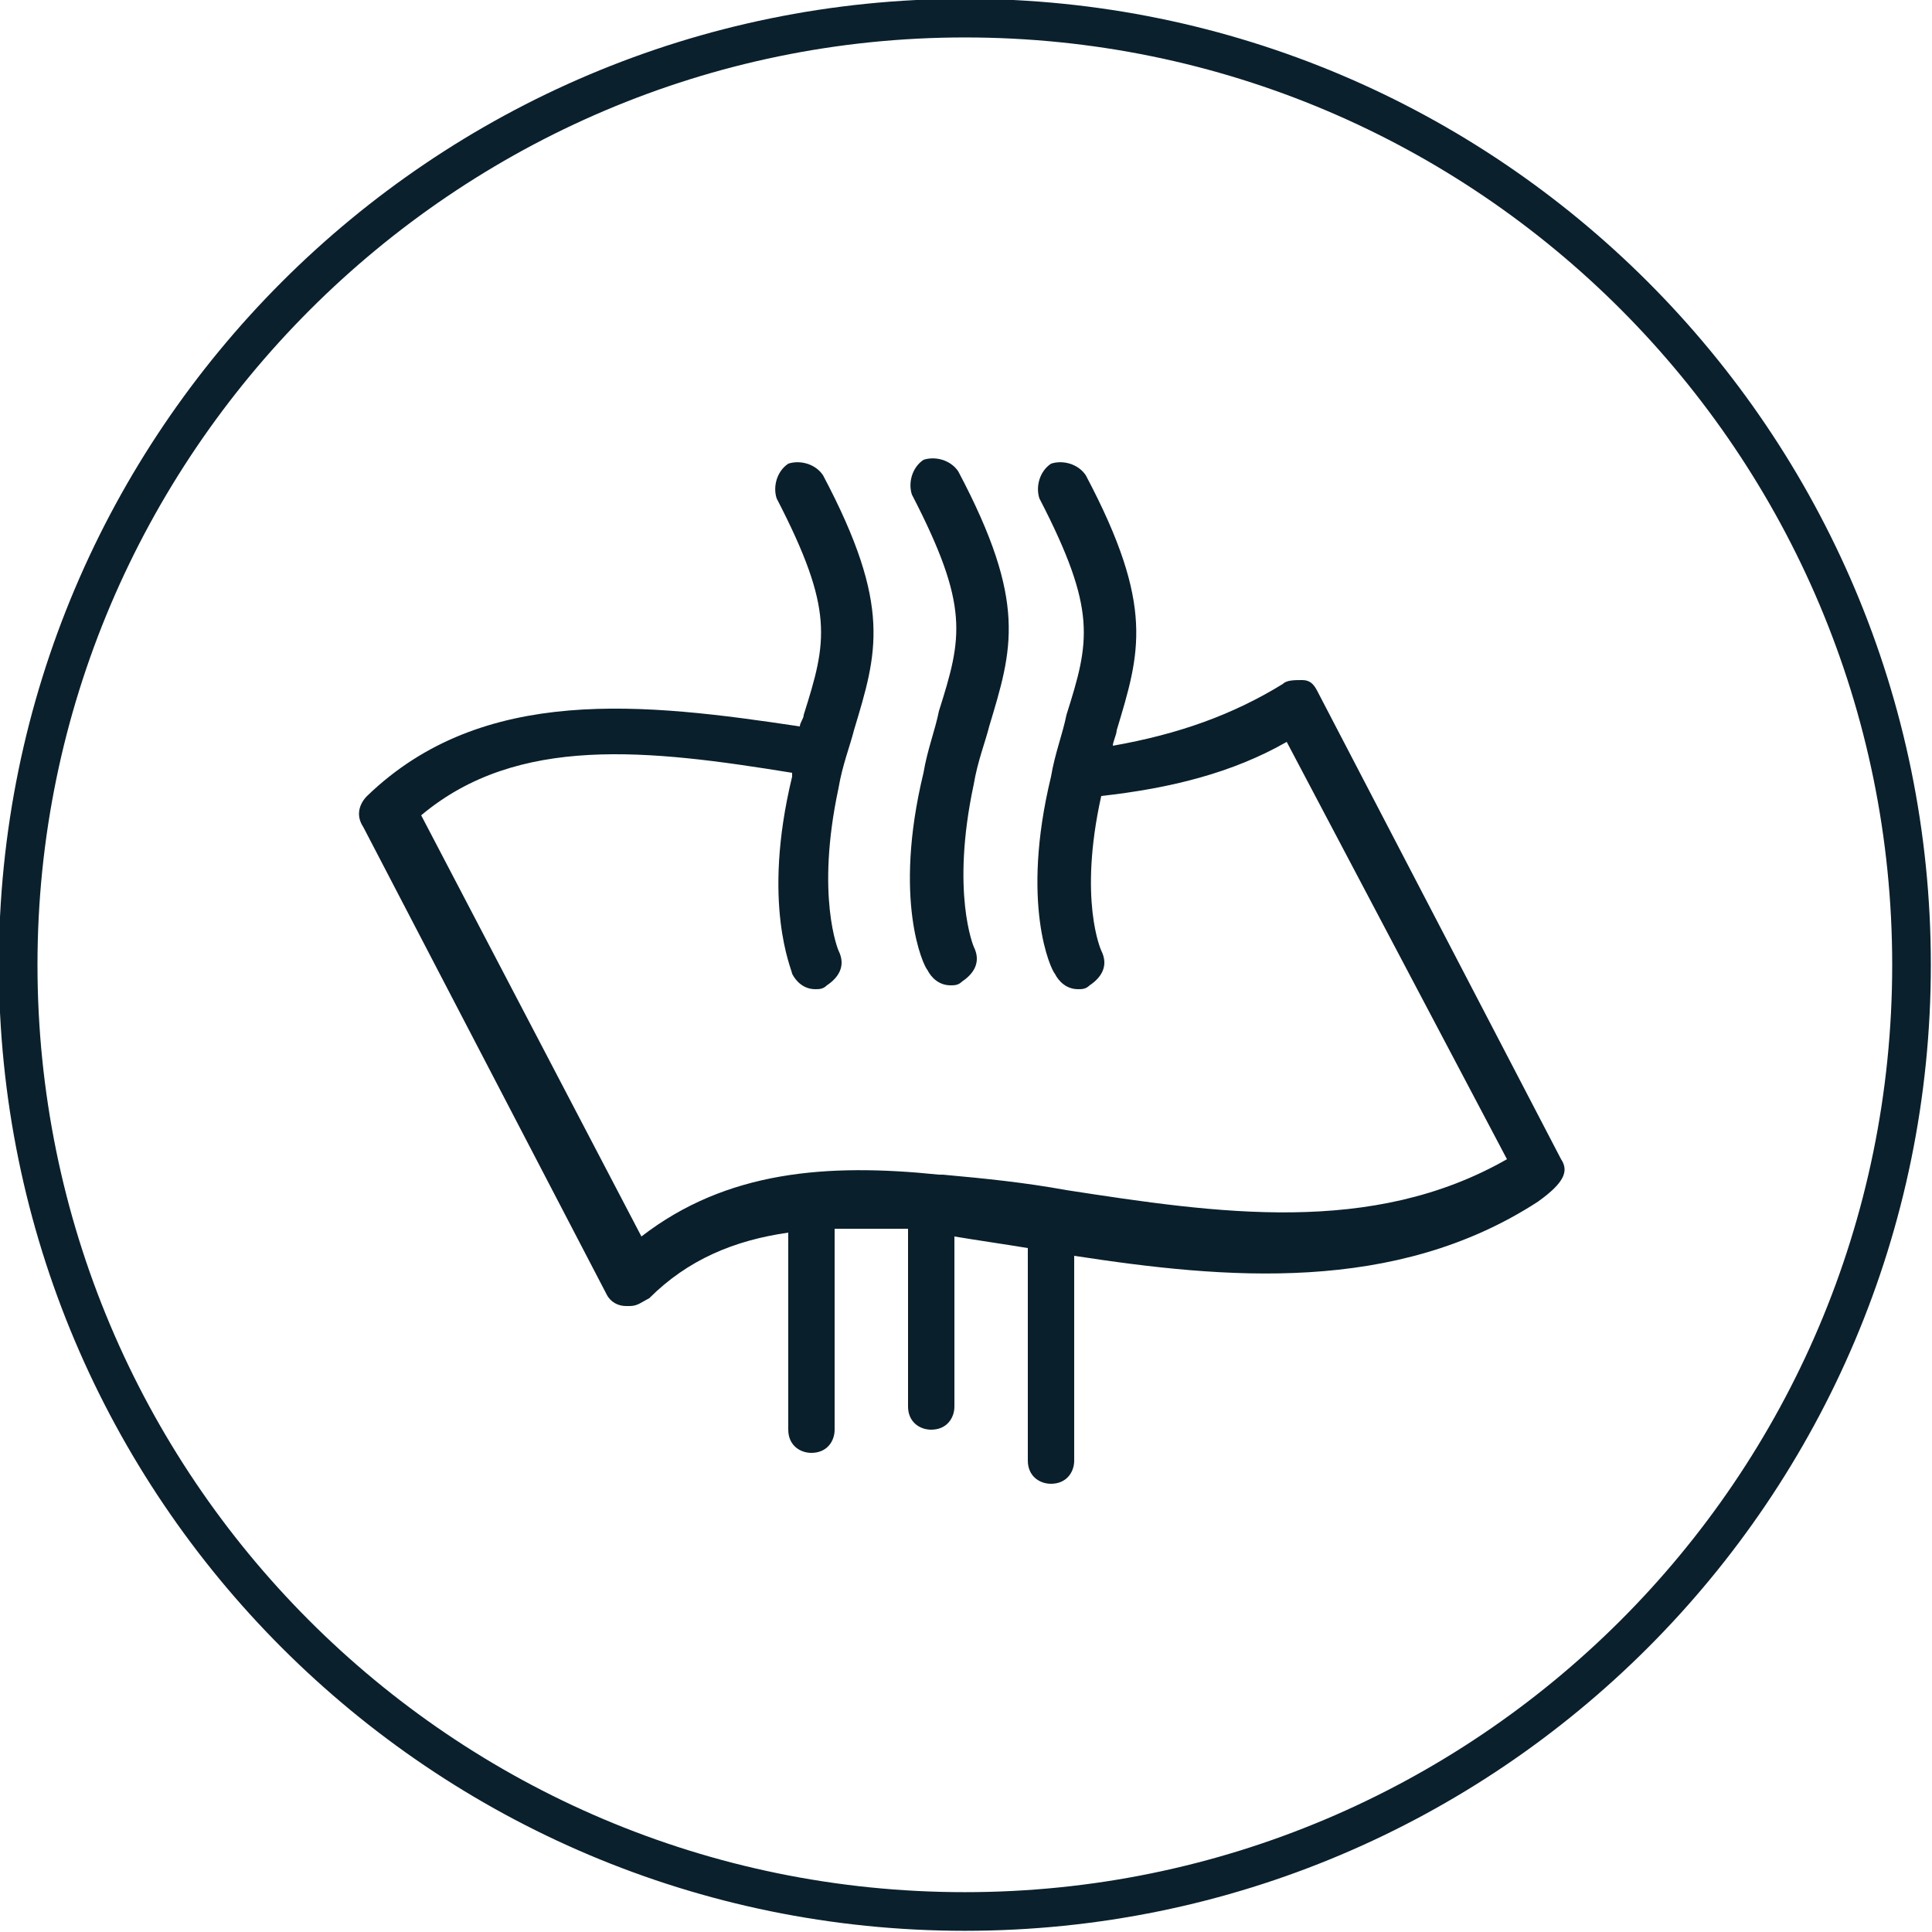 <?xml version="1.0" encoding="utf-8"?>
<!-- Generator: Adobe Illustrator 27.2.0, SVG Export Plug-In . SVG Version: 6.00 Build 0)  -->
<svg version="1.1" id="Livello_1" xmlns="http://www.w3.org/2000/svg" xmlns:xlink="http://www.w3.org/1999/xlink" x="0px" y="0px"
	 viewBox="0 0 50 50" style="enable-background:new 0 0 50 50;" xml:space="preserve">
<style type="text/css">
	.st0{fill:#0A202D;}
	.st1{fill:#091F2C;}
</style>
<g id="Livello_1_00000026138951117796035700000009181593515568080565_">
	<g id="Raggruppa_55" transform="translate(0.47 0.469)">
		<g id="Tracciato_39">
			<path class="st0" d="M24.5,0.5c13.3,0,24,10.8,24,24c0,13.3-10.8,24-24,24c-13.3,0-24-10.8-24-24S11.3,0.5,24.5,0.5 M24.5-0.5
				c-13.8,0-25,11.2-25,25l0,0c0,13.8,11.2,25,25,25s25-11.2,25-25l0,0C49.5,10.7,38.3-0.5,24.5-0.5L24.5-0.5z"/>
		</g>
	</g>
</g>
<g>
	<path class="st1" d="M40.4,30l-6.3-12.1c-0.1-0.2-0.2-0.3-0.4-0.3c-0.2,0-0.4,0-0.5,0.1c-1.3,0.8-2.7,1.3-4.4,1.6
		c0-0.1,0.1-0.3,0.1-0.4c0.6-2,1-3.2-0.8-6.6c-0.2-0.3-0.6-0.4-0.9-0.3c-0.3,0.2-0.4,0.6-0.3,0.9c1.5,2.9,1.3,3.7,0.7,5.6
		c-0.1,0.5-0.3,1-0.4,1.6c-0.8,3.3,0,5,0.1,5.1c0.1,0.2,0.3,0.4,0.6,0.4c0.1,0,0.2,0,0.3-0.1c0.3-0.2,0.5-0.5,0.3-0.9
		c0,0-0.6-1.3,0-4c1.8-0.2,3.4-0.6,4.8-1.4L39,30c-3.5,2-7.5,1.4-11.4,0.8c-1.1-0.2-2.1-0.3-3.2-0.4c0,0,0,0-0.1,0c0,0,0,0,0,0
		c-2.9-0.3-5.5-0.1-7.7,1.6l-5.7-10.9c2.5-2.1,5.9-1.7,9.6-1.1c0,0,0,0,0,0.1c-0.8,3.3,0,5,0,5.1c0.1,0.2,0.3,0.4,0.6,0.4
		c0.1,0,0.2,0,0.3-0.1c0.3-0.2,0.5-0.5,0.3-0.9c0,0-0.6-1.4,0-4.2c0.1-0.6,0.3-1.1,0.4-1.5c0.6-2,1-3.2-0.8-6.6
		c-0.2-0.3-0.6-0.4-0.9-0.3c-0.3,0.2-0.4,0.6-0.3,0.9c1.5,2.9,1.3,3.7,0.7,5.6c0,0.1-0.1,0.2-0.1,0.3c-4-0.6-8.2-1.1-11.2,1.8
		c-0.2,0.2-0.3,0.5-0.1,0.8l6.3,12.1c0.1,0.2,0.3,0.3,0.5,0.3c0,0,0.1,0,0.1,0c0.2,0,0.3-0.1,0.5-0.2c1-1,2.2-1.5,3.6-1.7v5.1
		c0,0.4,0.3,0.6,0.6,0.6c0.4,0,0.6-0.3,0.6-0.6v-5.2c0.6,0,1.3,0,1.9,0v4.6c0,0.4,0.3,0.6,0.6,0.6c0.4,0,0.6-0.3,0.6-0.6v-4.4
		c0.6,0.1,1.3,0.2,1.9,0.3v5.5c0,0.4,0.3,0.6,0.6,0.6c0.4,0,0.6-0.3,0.6-0.6v-5.3c3.9,0.6,8.3,1,12-1.4C40.5,30.6,40.6,30.3,40.4,30
		"/>
	<path class="st1" d="M24.3,18.4c-0.1,0.5-0.3,1-0.4,1.6c-0.8,3.3,0,5,0.1,5.1c0.1,0.2,0.3,0.4,0.6,0.4c0.1,0,0.2,0,0.3-0.1
		c0.3-0.2,0.5-0.5,0.3-0.9c0,0-0.6-1.4,0-4.2c0.1-0.6,0.3-1.1,0.4-1.5c0.6-2,1-3.2-0.8-6.6c-0.2-0.3-0.6-0.4-0.9-0.3
		c-0.3,0.2-0.4,0.6-0.3,0.9C25.1,15.7,24.9,16.5,24.3,18.4"/>
</g>
</svg>
